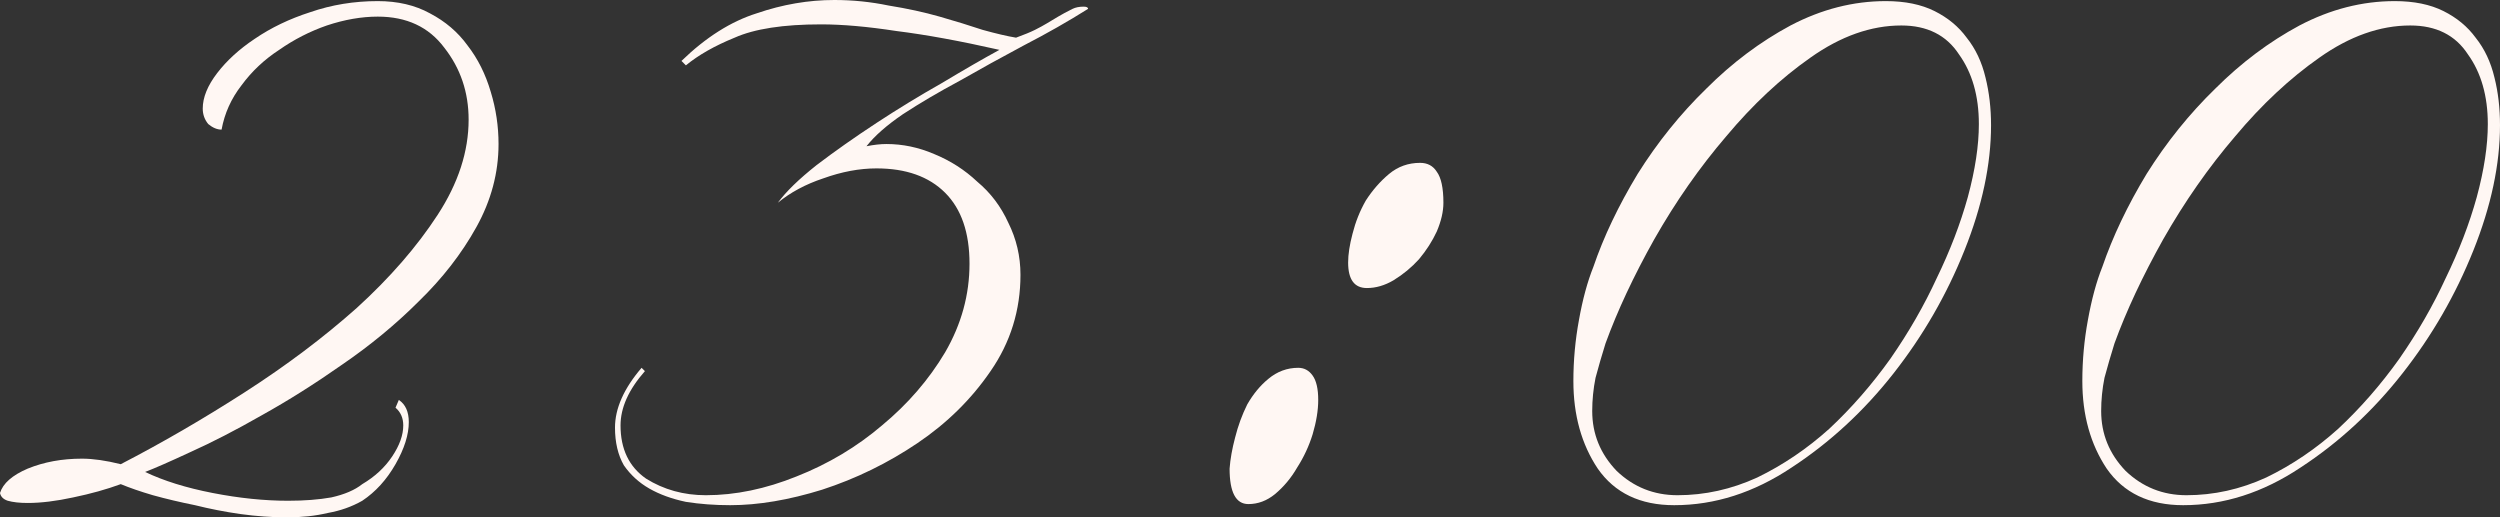 <?xml version="1.0" encoding="UTF-8"?> <svg xmlns="http://www.w3.org/2000/svg" viewBox="0 0 56.415 11.675" fill="none"><rect x="0" y="0" width="56.415" height="11.675" fill="#333333" stroke="none"/><path d="M11.25 3.25C11.25 3.9 11.083 4.525 10.75 5.125C10.417 5.725 9.983 6.283 9.45 6.8C8.933 7.317 8.358 7.792 7.725 8.225C7.108 8.658 6.5 9.042 5.9 9.375C5.317 9.708 4.783 9.983 4.3 10.2C3.833 10.417 3.492 10.567 3.275 10.65C3.692 10.85 4.2 11.008 4.8 11.125C5.4 11.242 5.967 11.3 6.5 11.3C6.867 11.3 7.192 11.275 7.475 11.225C7.775 11.158 8.008 11.058 8.175 10.925C8.458 10.758 8.683 10.55 8.85 10.3C9.017 10.05 9.1 9.817 9.1 9.6C9.1 9.433 9.042 9.3 8.925 9.2L9 9.025C9.15 9.125 9.225 9.292 9.225 9.525C9.225 9.808 9.125 10.125 8.925 10.475C8.725 10.825 8.475 11.1 8.175 11.3C7.942 11.433 7.683 11.525 7.4 11.575C7.117 11.642 6.808 11.675 6.475 11.675C6.142 11.675 5.792 11.65 5.425 11.6C5.075 11.55 4.733 11.483 4.4 11.4C4.067 11.333 3.75 11.258 3.45 11.175C3.167 11.092 2.925 11.008 2.725 10.925C2.408 11.042 2.05 11.142 1.65 11.225C1.267 11.308 0.925 11.35 0.625 11.35C0.442 11.35 0.292 11.333 0.175 11.3C0.075 11.267 0.017 11.208 0 11.125C0.067 10.908 0.275 10.725 0.625 10.575C0.992 10.425 1.4 10.35 1.85 10.35C2.1 10.35 2.392 10.392 2.725 10.475C3.658 9.992 4.592 9.45 5.525 8.85C6.458 8.25 7.3 7.617 8.05 6.95C8.8 6.267 9.408 5.567 9.875 4.85C10.342 4.133 10.575 3.417 10.575 2.7C10.575 2.083 10.392 1.542 10.025 1.075C9.675 0.608 9.175 0.375 8.525 0.375C8.158 0.375 7.775 0.442 7.375 0.575C6.992 0.708 6.633 0.892 6.3 1.125C5.967 1.342 5.683 1.608 5.45 1.925C5.217 2.225 5.067 2.558 5 2.925C4.9 2.925 4.8 2.883 4.7 2.8C4.617 2.7 4.575 2.583 4.575 2.45C4.575 2.2 4.683 1.933 4.9 1.65C5.117 1.367 5.4 1.108 5.75 0.875C6.117 0.625 6.533 0.425 7 0.275C7.483 0.108 7.992 0.025 8.525 0.025C8.975 0.025 9.367 0.117 9.7 0.3C10.05 0.483 10.333 0.725 10.55 1.025C10.783 1.325 10.958 1.675 11.075 2.075C11.192 2.458 11.25 2.85 11.25 3.25Z" fill="#FFF7F3"></path><path d="M24.553 0.2C24.103 0.483 23.62 0.758 23.103 1.025C22.603 1.292 22.12 1.558 21.653 1.825C21.186 2.075 20.761 2.325 20.378 2.575C20.011 2.825 19.736 3.067 19.553 3.3C19.72 3.267 19.87 3.25 20.003 3.25C20.37 3.25 20.728 3.325 21.078 3.475C21.445 3.625 21.77 3.833 22.053 4.1C22.353 4.35 22.586 4.658 22.753 5.025C22.936 5.392 23.028 5.783 23.028 6.2C23.028 7 22.803 7.725 22.353 8.375C21.92 9.008 21.37 9.55 20.703 10C20.036 10.45 19.32 10.8 18.553 11.05C17.803 11.283 17.111 11.4 16.478 11.4C16.128 11.4 15.795 11.375 15.478 11.325C15.161 11.258 14.886 11.158 14.653 11.025C14.42 10.892 14.228 10.717 14.078 10.5C13.945 10.267 13.878 9.983 13.878 9.65C13.878 9.217 14.078 8.767 14.478 8.3L14.553 8.375C14.186 8.792 14.003 9.2 14.003 9.6C14.003 10.133 14.195 10.533 14.578 10.8C14.978 11.05 15.428 11.175 15.928 11.175C16.595 11.175 17.278 11.033 17.978 10.75C18.695 10.467 19.336 10.083 19.903 9.6C20.486 9.117 20.961 8.567 21.328 7.95C21.695 7.317 21.878 6.65 21.878 5.95C21.878 5.25 21.695 4.717 21.328 4.35C20.961 3.983 20.445 3.8 19.778 3.8C19.395 3.8 18.995 3.875 18.578 4.025C18.178 4.158 17.836 4.342 17.553 4.575C17.736 4.325 18.028 4.042 18.428 3.725C18.845 3.408 19.295 3.092 19.778 2.775C20.261 2.458 20.753 2.158 21.253 1.875C21.753 1.575 22.186 1.325 22.553 1.125C21.67 0.925 20.895 0.783 20.228 0.7C19.578 0.6 19.011 0.55 18.528 0.55C17.678 0.55 17.028 0.65 16.578 0.85C16.128 1.033 15.761 1.242 15.478 1.475L15.378 1.375C15.928 0.842 16.495 0.483 17.078 0.3C17.661 0.1 18.245 0 18.828 0C19.245 0 19.653 0.042 20.053 0.125C20.47 0.192 20.853 0.275 21.203 0.375C21.553 0.475 21.878 0.575 22.178 0.675C22.478 0.758 22.728 0.817 22.928 0.85C23.111 0.783 23.253 0.725 23.353 0.675C23.453 0.625 23.545 0.575 23.628 0.525C23.711 0.475 23.795 0.425 23.878 0.375C23.961 0.325 24.07 0.267 24.203 0.2C24.27 0.167 24.353 0.15 24.453 0.15C24.52 0.15 24.553 0.167 24.553 0.2Z" fill="#FFF7F3"></path><path d="M32.572 4.575C32.572 4.775 32.521 4.992 32.422 5.225C32.321 5.442 32.188 5.65 32.021 5.85C31.855 6.033 31.663 6.192 31.446 6.325C31.247 6.442 31.047 6.5 30.846 6.5C30.563 6.5 30.422 6.308 30.422 5.925C30.422 5.742 30.455 5.525 30.521 5.275C30.588 5.008 30.688 4.758 30.821 4.525C30.971 4.292 31.146 4.092 31.346 3.925C31.547 3.758 31.78 3.675 32.047 3.675C32.213 3.675 32.338 3.742 32.422 3.875C32.521 4.008 32.572 4.242 32.572 4.575ZM29.747 9.025C29.747 9.258 29.705 9.517 29.621 9.8C29.538 10.067 29.422 10.317 29.272 10.55C29.138 10.783 28.971 10.983 28.772 11.15C28.588 11.3 28.388 11.375 28.171 11.375C27.888 11.375 27.747 11.108 27.747 10.575C27.763 10.358 27.805 10.125 27.871 9.875C27.938 9.608 28.03 9.358 28.146 9.125C28.28 8.892 28.438 8.7 28.621 8.55C28.821 8.383 29.047 8.3 29.296 8.3C29.43 8.3 29.538 8.358 29.621 8.475C29.705 8.592 29.747 8.775 29.747 9.025Z" fill="#FFF7F3"></path><path d="M44.93 2.825C44.93 3.708 44.73 4.65 44.33 5.65C43.93 6.65 43.397 7.575 42.73 8.425C42.063 9.275 41.296 9.983 40.43 10.55C39.58 11.117 38.697 11.4 37.78 11.4C37.013 11.4 36.438 11.125 36.055 10.575C35.688 10.025 35.505 9.367 35.505 8.6C35.505 8.133 35.547 7.675 35.63 7.225C35.713 6.758 35.822 6.358 35.955 6.025C36.188 5.342 36.522 4.642 36.955 3.925C37.405 3.208 37.922 2.567 38.505 2C39.088 1.417 39.722 0.942 40.405 0.575C41.105 0.208 41.822 0.025 42.555 0.025C42.988 0.025 43.355 0.1 43.655 0.25C43.955 0.4 44.197 0.6 44.38 0.85C44.58 1.1 44.722 1.4 44.805 1.75C44.888 2.083 44.93 2.442 44.93 2.825ZM44.655 2.8C44.655 2.167 44.505 1.642 44.205 1.225C43.921 0.792 43.488 0.575 42.905 0.575C42.222 0.575 41.538 0.817 40.855 1.3C40.188 1.767 39.555 2.358 38.955 3.075C38.355 3.775 37.813 4.55 37.33 5.4C36.863 6.233 36.497 7.017 36.23 7.75C36.146 8.017 36.072 8.275 36.005 8.525C35.955 8.775 35.93 9.025 35.93 9.275C35.93 9.792 36.113 10.242 36.48 10.625C36.863 10.992 37.322 11.175 37.855 11.175C38.471 11.175 39.072 11.042 39.655 10.775C40.238 10.492 40.78 10.125 41.28 9.675C41.78 9.208 42.238 8.683 42.655 8.1C43.072 7.5 43.421 6.892 43.705 6.275C44.005 5.658 44.238 5.05 44.405 4.45C44.572 3.833 44.655 3.283 44.655 2.8Z" fill="#FFF7F3"></path><path d="M56.415 2.825C56.415 3.708 56.215 4.65 55.815 5.65C55.415 6.65 54.882 7.575 54.215 8.425C53.549 9.275 52.782 9.983 51.915 10.55C51.065 11.117 50.182 11.4 49.265 11.4C48.499 11.4 47.923 11.125 47.54 10.575C47.174 10.025 46.99 9.367 46.99 8.6C46.99 8.133 47.032 7.675 47.115 7.225C47.199 6.758 47.307 6.358 47.44 6.025C47.674 5.342 48.007 4.642 48.44 3.925C48.89 3.208 49.407 2.567 49.99 2C50.574 1.417 51.207 0.942 51.89 0.575C52.59 0.208 53.307 0.025 54.04 0.025C54.474 0.025 54.84 0.1 55.14 0.25C55.44 0.4 55.682 0.6 55.865 0.85C56.065 1.1 56.207 1.4 56.29 1.75C56.374 2.083 56.415 2.442 56.415 2.825ZM56.14 2.8C56.14 2.167 55.99 1.642 55.69 1.225C55.407 0.792 54.974 0.575 54.39 0.575C53.707 0.575 53.024 0.817 52.34 1.3C51.674 1.767 51.04 2.358 50.44 3.075C49.84 3.775 49.299 4.55 48.815 5.4C48.349 6.233 47.982 7.017 47.715 7.75C47.632 8.017 47.557 8.275 47.49 8.525C47.44 8.775 47.415 9.025 47.415 9.275C47.415 9.792 47.598 10.242 47.965 10.625C48.349 10.992 48.807 11.175 49.34 11.175C49.957 11.175 50.557 11.042 51.14 10.775C51.724 10.492 52.265 10.125 52.765 9.675C53.265 9.208 53.724 8.683 54.14 8.1C54.557 7.5 54.907 6.892 55.19 6.275C55.49 5.658 55.724 5.05 55.89 4.45C56.057 3.833 56.14 3.283 56.14 2.8Z" fill="#FFF7F3"></path></svg> 